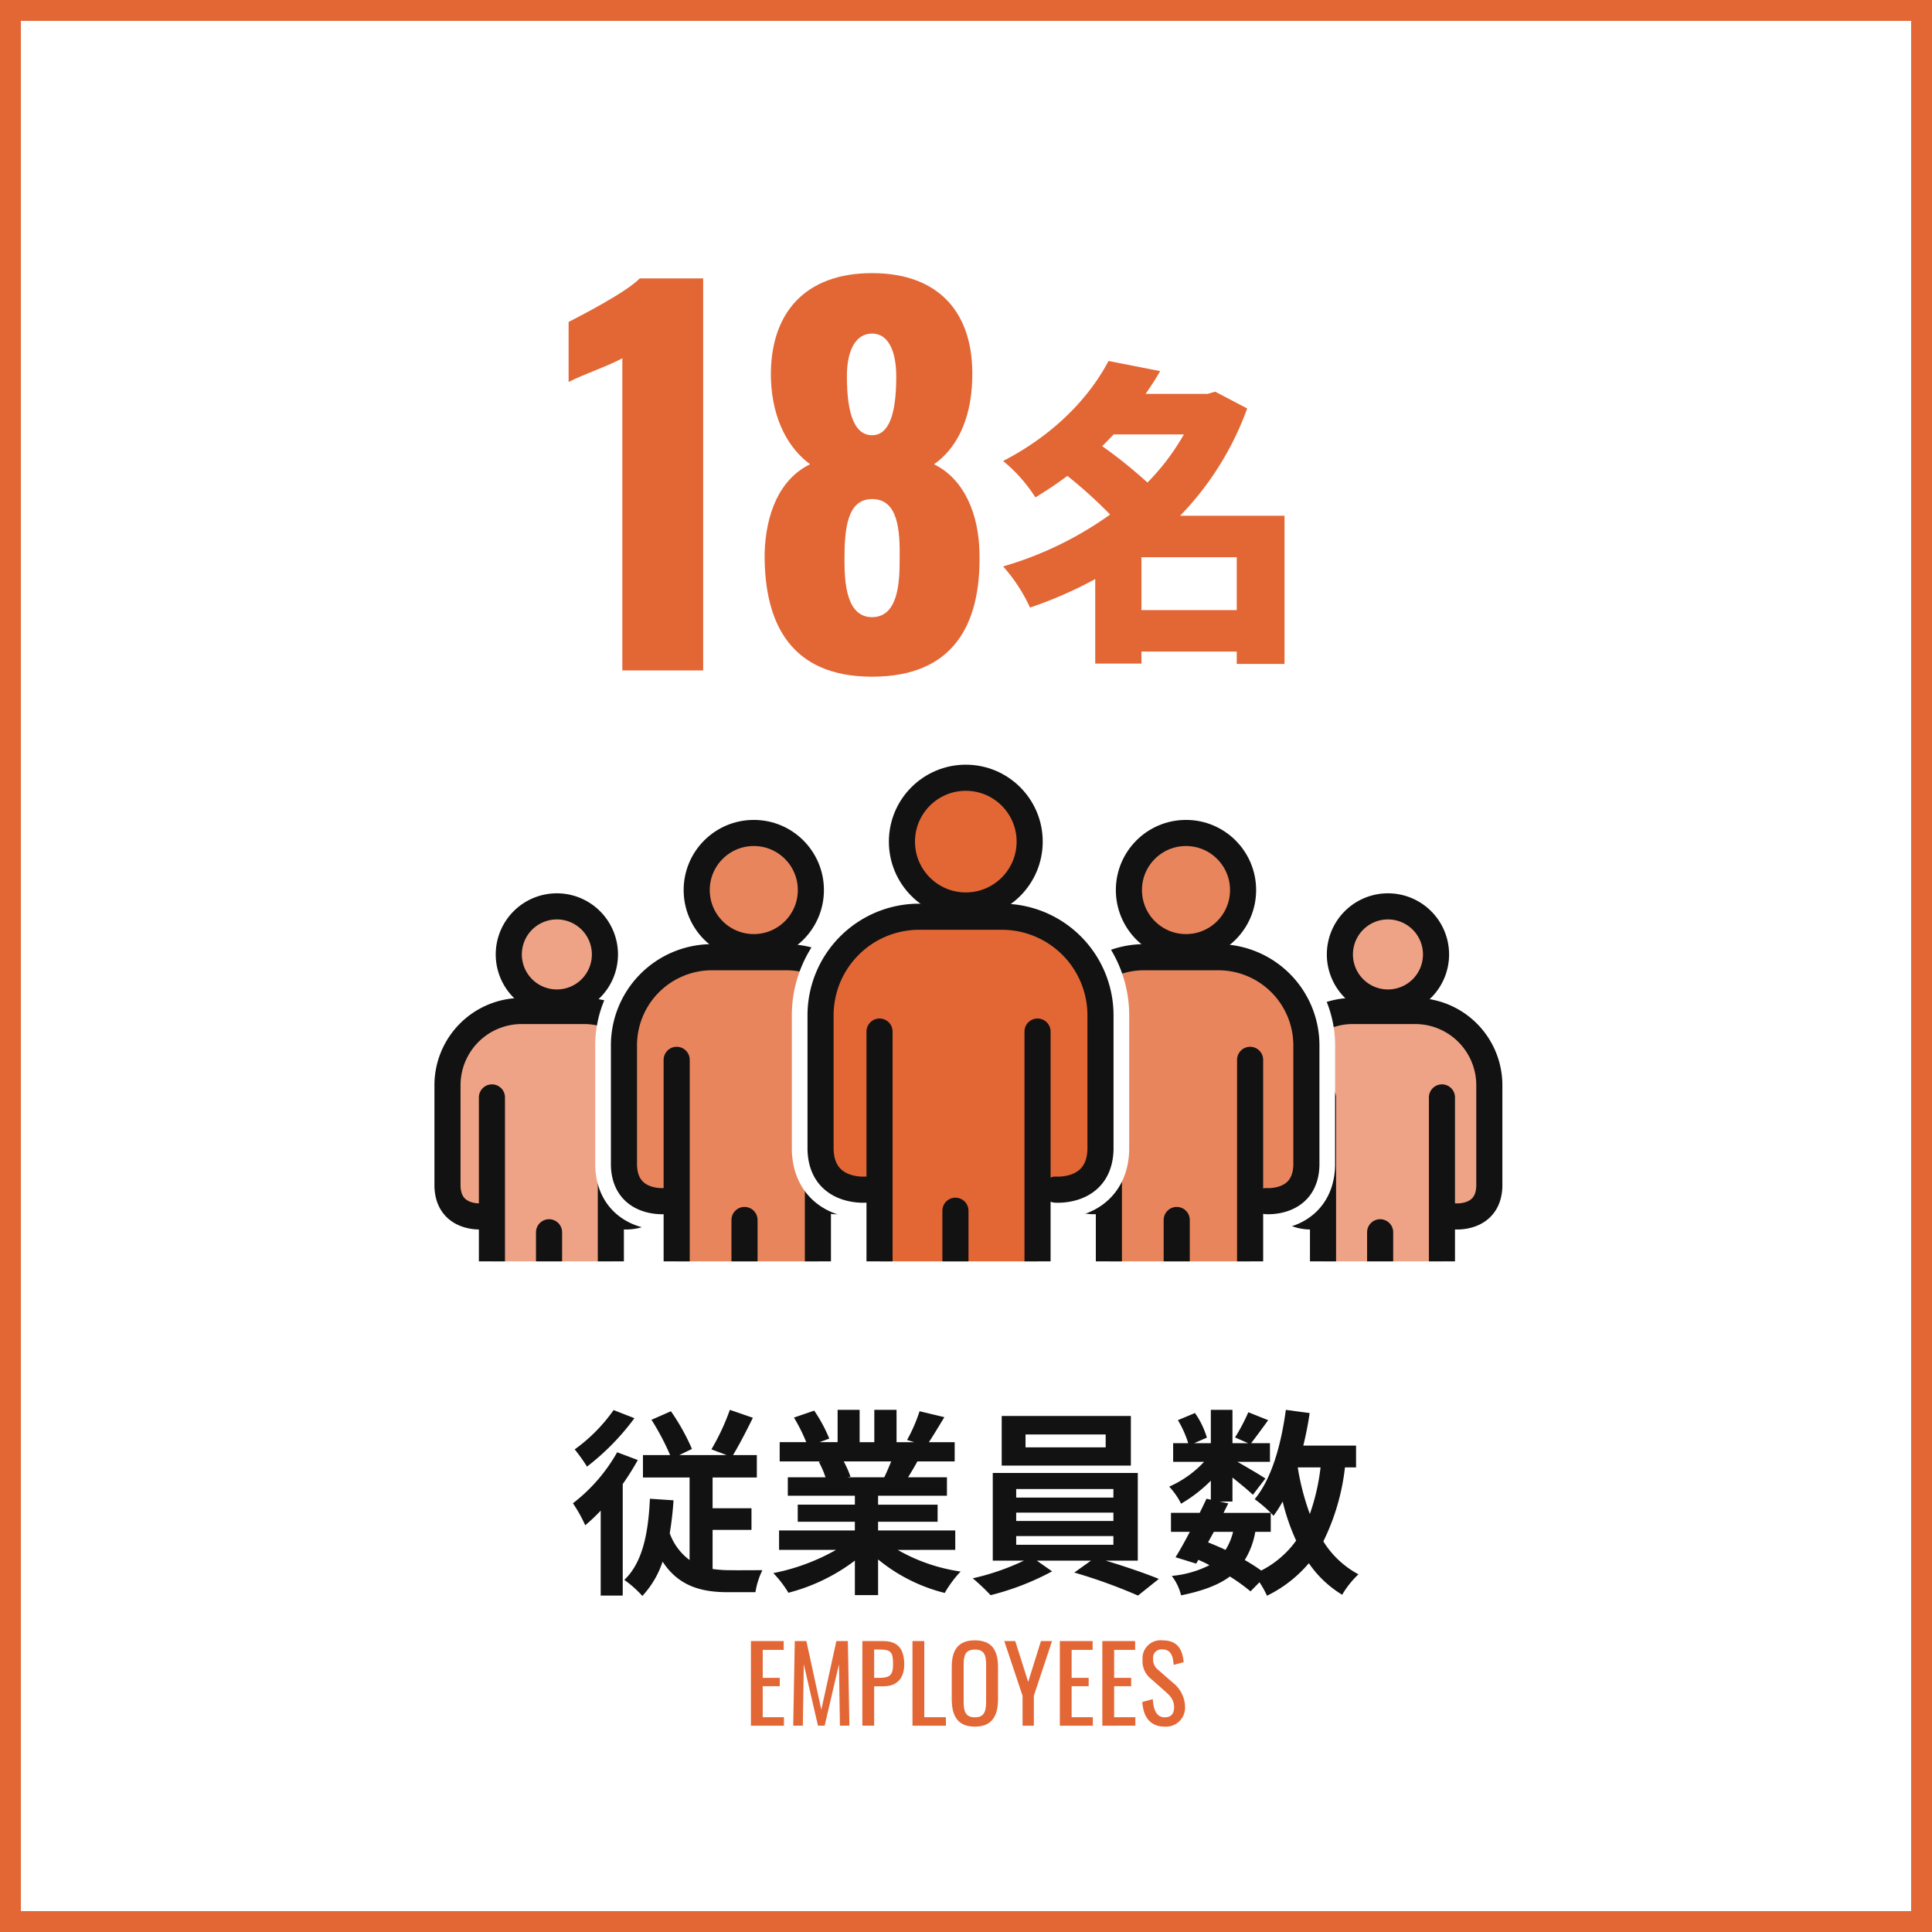 <svg id="data-element" xmlns="http://www.w3.org/2000/svg" xmlns:xlink="http://www.w3.org/1999/xlink" width="370" height="370" viewBox="0 0 370 370">
  <defs>
    <clipPath id="clip-path">
      <rect id="Rectangle_1287" data-name="Rectangle 1287" width="370" height="370" fill="none"/>
    </clipPath>
    <clipPath id="clip-path-2">
      <rect id="Rectangle_1298" data-name="Rectangle 1298" width="219.349" height="98.525" transform="translate(75.326 143.043)" fill="none"/>
    </clipPath>
  </defs>
  <g id="Rectangle_1286" data-name="Rectangle 1286" fill="#fff" stroke="#e36635" stroke-width="4">
    <rect width="370" height="370" stroke="none"/>
    <rect x="2" y="2" width="366" height="366" fill="none"/>
  </g>
  <g id="Group_1100" data-name="Group 1100">
    <g id="Group_1099" data-name="Group 1099" clip-path="url(#clip-path)">
      <path id="Path_1257" data-name="Path 1257" d="M122.147,279.615a50.911,50.911,0,0,1-2.888,4.6v21.354h-4.218V289.3a33.492,33.492,0,0,1-2.964,2.811,27.338,27.338,0,0,0-2.355-4.217,32.436,32.436,0,0,0,8.473-9.766ZM121.5,271.6a46.707,46.707,0,0,1-9.08,9.272,34.315,34.315,0,0,0-2.356-3.3,31.783,31.783,0,0,0,7.447-7.524Zm14.97,28.877a22.282,22.282,0,0,0,3.229.229c1.027.037,4.978,0,6.308,0a14.724,14.724,0,0,0-1.33,4.216h-5.319c-5.205,0-9.461-1.254-12.462-5.851a17.941,17.941,0,0,1-3.876,6.572,21.212,21.212,0,0,0-3.457-3.076c3.495-3.307,4.6-8.93,4.9-15.541l4.522.3a61.23,61.23,0,0,1-.723,6.306,10.965,10.965,0,0,0,3.8,5.129v-15.8h-8.929v-4.293h5.205a48.406,48.406,0,0,0-3.571-6.763l3.723-1.633a41.146,41.146,0,0,1,4.028,7.219l-2.432,1.177h9.081l-2.926-1.1A43.111,43.111,0,0,0,139.776,270l4.407,1.522c-1.254,2.545-2.621,5.2-3.8,7.142h4.559v4.293H136.47v5.889h7.447v4.143H136.47Z" fill="#121212"/>
      <path id="Path_1258" data-name="Path 1258" d="M171.924,296.825a33.931,33.931,0,0,0,12.045,4.143,21.25,21.25,0,0,0-3.04,4.1,32.44,32.44,0,0,1-12.766-6.421v6.839h-4.445v-6.611a36.038,36.038,0,0,1-12.729,6.154,21.055,21.055,0,0,0-2.887-3.761,39.863,39.863,0,0,0,12.007-4.446H149.2V293.1h14.514v-1.672H152.776v-3.268h10.942v-1.709H150.875v-3.533h7.22a17.163,17.163,0,0,0-1.292-2.965l.456-.076h-7.941v-3.686h5.091a34.144,34.144,0,0,0-2.355-4.71l3.875-1.331a28.872,28.872,0,0,1,2.888,5.358l-1.863.683h3.458V270h4.217v6.193h2.813V270H171.7v6.193h3.382l-1.368-.418a30.523,30.523,0,0,0,2.394-5.507l4.749,1.138c-1.064,1.748-2.089,3.457-2.963,4.787h4.939v3.686h-7.143c-.608,1.1-1.216,2.129-1.785,3.041h7.446v3.533H168.163v1.709h11.4v3.268h-11.4V293.1h14.78v3.722ZM161.59,279.88a20.576,20.576,0,0,1,1.292,2.926l-.646.115h7.105c.456-.912.912-2.016,1.33-3.041Z" fill="#121212"/>
      <path id="Path_1259" data-name="Path 1259" d="M211.748,298.878c3.571,1.064,7.561,2.432,10.183,3.5l-3.99,3.192a100.752,100.752,0,0,0-12.2-4.409l3.191-2.279H198.564l2.925,2.051a50.6,50.6,0,0,1-11.778,4.56,39.877,39.877,0,0,0-3.419-3.23,46.379,46.379,0,0,0,9.8-3.381h-5.966V282.085H217.9v16.793Zm4.825-18.2H191.839v-9.5h24.734ZM194.612,286.8h18.617v-1.635H194.612Zm0,4.482h18.617v-1.6H194.612Zm0,4.561h18.617v-1.672H194.612Zm17.136-21.125H196.4v2.469h15.35Z" fill="#121212"/>
      <path id="Path_1260" data-name="Path 1260" d="M257.575,281.021a42.754,42.754,0,0,1-4.142,14.172,17.845,17.845,0,0,0,6.725,6.307,17.446,17.446,0,0,0-3.115,3.914,20.653,20.653,0,0,1-6.383-6.041,24.7,24.7,0,0,1-8.017,6.23,17.16,17.16,0,0,0-1.444-2.584l-1.71,1.748a36.259,36.259,0,0,0-3.951-2.85c-2.241,1.672-5.281,2.774-9.347,3.61a9.968,9.968,0,0,0-1.785-3.723,19.967,19.967,0,0,0,7.219-2.053,22.735,22.735,0,0,0-2.128-1.025l-.418.723-3.951-1.217c.836-1.33,1.785-3.039,2.735-4.863h-3.609v-3.647h5.508c.457-.951.913-1.863,1.292-2.7l.836.191v-3.648a27.383,27.383,0,0,1-5.7,4.408,13.622,13.622,0,0,0-2.279-3.267,20.208,20.208,0,0,0,6.686-4.75h-5.926v-3.571h2.887a20.148,20.148,0,0,0-1.975-4.408l3.267-1.367a16.173,16.173,0,0,1,2.28,4.711l-2.432,1.064h3.191V270h4.142v6.385h3l-2.507-1.1a36.623,36.623,0,0,0,2.545-4.825l3.8,1.52c-1.178,1.633-2.356,3.231-3.268,4.408h3.61v3.571h-6.231c1.823,1.025,4.521,2.621,5.357,3.191l-2.394,3.115c-.836-.8-2.432-2.127-3.913-3.3v4.6H233.6l1.634.342-.912,1.824h9.043a26.266,26.266,0,0,0-3.078-2.623c3.229-3.875,5.054-10.334,5.966-17.1l4.558.61c-.3,2.127-.721,4.217-1.216,6.23H259.7v4.18Zm-26.217,14.361c1.141.457,2.242.912,3.344,1.444a11.584,11.584,0,0,0,1.444-3.457h-3.685Zm9.043-2.013a15.32,15.32,0,0,1-2.014,5.394,36.077,36.077,0,0,1,3.154,2.014,18.667,18.667,0,0,0,6.687-5.736,40.269,40.269,0,0,1-2.584-7.485,23.949,23.949,0,0,1-1.748,2.735c-.151-.151-.3-.342-.531-.569v3.647Zm8.131-12.348a48,48,0,0,0,2.317,8.928,40.557,40.557,0,0,0,2.052-8.928Z" fill="#121212"/>
      <path id="Path_1261" data-name="Path 1261" d="M143.811,314.286h6.281v1.68h-4.021v5.361h3.261v1.6h-3.261v5.941h4.061v1.621h-6.321Z" fill="#e36635"/>
      <path id="Path_1262" data-name="Path 1262" d="M152.211,314.286h2.221l2.86,13.143,2.881-13.143h2.2l.3,16.2h-1.82l-.18-11.764-2.741,11.764h-1.281l-2.72-11.764-.18,11.764h-1.84Z" fill="#e36635"/>
      <path id="Path_1263" data-name="Path 1263" d="M165.151,314.286h4.021c2.9,0,4,1.66,4,4.48,0,2.581-1.341,4.18-3.982,4.18h-1.78v7.543h-2.26Zm3.3,7.041c1.94,0,2.581-.541,2.581-2.541,0-2.3-.3-2.881-2.56-2.881h-1.061v5.422Z" fill="#e36635"/>
      <path id="Path_1264" data-name="Path 1264" d="M174.751,314.286h2.26v14.582h4.141v1.621h-6.4Z" fill="#e36635"/>
      <path id="Path_1265" data-name="Path 1265" d="M182.27,325.407v-6.141c0-3.2,1.16-5.121,4.441-5.121,3.261,0,4.421,1.94,4.421,5.121v6.161c0,3.181-1.16,5.242-4.421,5.242-3.3,0-4.441-2.041-4.441-5.262m6.582.5v-7.1c0-1.8-.341-2.9-2.141-2.9-1.82,0-2.161,1.1-2.161,2.9v7.1c0,1.8.341,2.98,2.161,2.98,1.8,0,2.141-1.179,2.141-2.98" fill="#e36635"/>
      <path id="Path_1266" data-name="Path 1266" d="M195.831,324.767l-3.5-10.48h2.1l2.48,7.82,2.441-7.82h2.12l-3.481,10.48v5.723h-2.16Z" fill="#e36635"/>
      <path id="Path_1267" data-name="Path 1267" d="M202.971,314.286h6.281v1.68h-4.021v5.361h3.261v1.6h-3.261v5.941h4.061v1.621h-6.321Z" fill="#e36635"/>
      <path id="Path_1268" data-name="Path 1268" d="M211.11,314.286h6.281v1.68H213.37v5.361h3.261v1.6H213.37v5.941h4.061v1.621H211.11Z" fill="#e36635"/>
      <path id="Path_1269" data-name="Path 1269" d="M218.77,325.948l2-.541c.119,1.74.561,3.48,2.3,3.48,1.16,0,1.78-.66,1.78-1.9,0-1.459-.739-2.221-1.76-3.119l-2.72-2.4a4.267,4.267,0,0,1-1.561-3.583,3.466,3.466,0,0,1,3.8-3.74c2.58,0,3.819,1.34,4.08,4.182l-1.92.519c-.121-1.6-.481-2.961-2.16-2.961a1.6,1.6,0,0,0-1.78,1.782,2.569,2.569,0,0,0,1.058,2.2l2.741,2.4a6,6,0,0,1,2.322,4.541,3.65,3.65,0,0,1-3.882,3.862c-2.821,0-4.14-1.92-4.3-4.721" fill="#e36635"/>
      <path id="Path_1270" data-name="Path 1270" d="M119.185,68.611c-2.688,1.483-7.415,3.058-10.288,4.541V61.66c2.688-1.39,11.122-5.746,13.624-8.341h12.142v75.072H119.185Z" fill="none" stroke="#fff" stroke-width="10"/>
      <path id="Path_1271" data-name="Path 1271" d="M146.434,106.055c.185-7.508,2.78-14.274,8.711-17.147-3.8-2.78-7.229-8.063-7.507-16.4-.278-12.6,6.581-20.2,19.371-20.2,12.883,0,19.556,7.692,19.185,20.2-.185,8.434-3.429,13.717-7.322,16.4,5.839,2.873,8.62,9.639,8.712,17.147.278,13.809-5.19,23.541-20.575,23.541C151.809,129.6,146.341,119.864,146.434,106.055Zm25.858,1.2c.092-5.746-.278-11.678-5.283-11.678-4.82,0-5.283,5.839-5.283,11.678,0,4.356.371,10.936,5.283,10.936C172.014,118.195,172.292,111.523,172.292,107.259Zm-.649-35.126c0-5.005-1.576-8.249-4.634-8.249-3.151,0-4.82,3.244-4.82,8.156,0,7.507,1.576,11.308,4.82,11.308C170.16,83.348,171.643,79.547,171.643,72.133Z" fill="none" stroke="#fff" stroke-width="10"/>
      <path id="Path_1272" data-name="Path 1272" d="M246,127.15H236.85v-2.365H218.6v2.3h-8.851V110.9a79.334,79.334,0,0,1-12.489,5.457,31.583,31.583,0,0,0-5.153-7.881A67,67,0,0,0,212.6,98.536a89.835,89.835,0,0,0-8.184-7.4c-1.94,1.455-3.941,2.789-6.123,4.122a29.529,29.529,0,0,0-6.184-6.972c10.064-5.213,16.611-12.367,20.188-19.156l9.882,1.939c-.849,1.516-1.819,2.971-2.789,4.366h11.881l1.456-.425,6.123,3.213A57.694,57.694,0,0,1,226,98.778H246ZM213.267,83.2c-.728.788-1.455,1.516-2.183,2.244a90.573,90.573,0,0,1,8.67,6.971,44.506,44.506,0,0,0,6.972-9.215ZM236.85,106.72H218.6v10.124H236.85Z" fill="none" stroke="#fff" stroke-width="10"/>
      <path id="Path_1273" data-name="Path 1273" d="M119.185,68.611c-2.688,1.483-7.415,3.058-10.288,4.541V61.66c2.688-1.39,11.122-5.746,13.624-8.341h12.142v75.072H119.185Z" fill="#e36635"/>
      <path id="Path_1274" data-name="Path 1274" d="M146.434,106.055c.185-7.508,2.78-14.274,8.711-17.147-3.8-2.78-7.229-8.063-7.507-16.4-.278-12.6,6.581-20.2,19.371-20.2,12.883,0,19.556,7.692,19.185,20.2-.185,8.434-3.429,13.717-7.322,16.4,5.839,2.873,8.62,9.639,8.712,17.147.278,13.809-5.19,23.541-20.575,23.541-15.2,0-20.668-9.732-20.575-23.541m25.858,1.2c.092-5.746-.278-11.678-5.283-11.678-4.82,0-5.283,5.839-5.283,11.678,0,4.356.371,10.936,5.283,10.936,5.005,0,5.283-6.672,5.283-10.936m-.649-35.126c0-5.005-1.576-8.249-4.634-8.249-3.151,0-4.82,3.244-4.82,8.156,0,7.507,1.576,11.308,4.82,11.308,3.151,0,4.634-3.8,4.634-11.215" fill="#e36635"/>
      <path id="Path_1275" data-name="Path 1275" d="M246,127.15H236.85v-2.365H218.6v2.3h-8.851V110.9a79.334,79.334,0,0,1-12.489,5.457,31.583,31.583,0,0,0-5.153-7.881A67,67,0,0,0,212.6,98.536a89.835,89.835,0,0,0-8.184-7.4c-1.94,1.455-3.941,2.789-6.123,4.122a29.529,29.529,0,0,0-6.184-6.972c10.064-5.213,16.611-12.367,20.188-19.156l9.882,1.939c-.849,1.516-1.819,2.971-2.789,4.366h11.881l1.456-.425,6.123,3.213A57.694,57.694,0,0,1,226,98.778H246ZM213.267,83.2c-.728.788-1.455,1.516-2.183,2.244a90.573,90.573,0,0,1,8.67,6.971,44.506,44.506,0,0,0,6.972-9.215ZM236.85,106.72H218.6v10.124H236.85Z" fill="#e36635"/>
    </g>
  </g>
  <g id="Group_1102" data-name="Group 1102">
    <g id="Group_1101" data-name="Group 1101" clip-path="url(#clip-path-2)">
      <rect id="Rectangle_1288" data-name="Rectangle 1288" width="22.775" height="19.814" transform="translate(94.21 228.733)" fill="none" stroke="#fff" stroke-linecap="round" stroke-linejoin="round" stroke-width="11"/>
      <path id="Path_1276" data-name="Path 1276" d="M115.851,182.787a9.206,9.206,0,1,1-9.207-9.207A9.207,9.207,0,0,1,115.851,182.787Z" fill="none" stroke="#fff" stroke-linecap="round" stroke-linejoin="round" stroke-width="11"/>
      <path id="Path_1277" data-name="Path 1277" d="M119.576,232.952s6.307.526,6.482-5.781V207.884a14.215,14.215,0,0,0-14-14.267H99.7a14.215,14.215,0,0,0-14,14.267v19.287c.175,6.307,6.482,5.781,6.482,5.781" fill="none" stroke="#fff" stroke-linecap="round" stroke-linejoin="round" stroke-width="11"/>
      <line id="Line_201" data-name="Line 201" y2="36.977" transform="translate(94.21 210.166)" fill="none" stroke="#fff" stroke-linecap="round" stroke-linejoin="round" stroke-width="11"/>
      <line id="Line_202" data-name="Line 202" y2="36.977" transform="translate(116.985 210.166)" fill="none" stroke="#fff" stroke-linecap="round" stroke-linejoin="round" stroke-width="11"/>
      <line id="Line_203" data-name="Line 203" y1="11.15" transform="translate(105.149 235.993)" fill="none" stroke="#fff" stroke-linecap="round" stroke-linejoin="round" stroke-width="11"/>
      <rect id="Rectangle_1289" data-name="Rectangle 1289" width="22.775" height="19.814" transform="translate(94.21 228.733)" fill="#eea386"/>
      <path id="Path_1278" data-name="Path 1278" d="M115.851,182.787a9.206,9.206,0,1,1-9.207-9.207,9.207,9.207,0,0,1,9.207,9.207" fill="#eea386"/>
      <path id="Path_1279" data-name="Path 1279" d="M115.851,182.787a9.206,9.206,0,1,1-9.207-9.207A9.207,9.207,0,0,1,115.851,182.787Z" fill="none" stroke="#121212" stroke-width="5"/>
      <path id="Path_1280" data-name="Path 1280" d="M119.576,232.952s6.307.526,6.482-5.781V207.884a14.215,14.215,0,0,0-14-14.267H99.7a14.215,14.215,0,0,0-14,14.267v19.287c.175,6.307,6.482,5.781,6.482,5.781" fill="#eea386"/>
      <path id="Path_1281" data-name="Path 1281" d="M119.576,232.952s6.307.526,6.482-5.781V207.884a14.215,14.215,0,0,0-14-14.267H99.7a14.215,14.215,0,0,0-14,14.267v19.287c.175,6.307,6.482,5.781,6.482,5.781" fill="none" stroke="#121212" stroke-linecap="round" stroke-linejoin="round" stroke-width="5"/>
      <line id="Line_204" data-name="Line 204" y2="36.977" transform="translate(94.21 210.166)" fill="#ffbd00"/>
      <line id="Line_205" data-name="Line 205" y2="36.977" transform="translate(94.21 210.166)" fill="none" stroke="#121212" stroke-linecap="round" stroke-linejoin="round" stroke-width="5"/>
      <line id="Line_206" data-name="Line 206" y2="36.977" transform="translate(116.985 210.166)" fill="#ffbd00"/>
      <line id="Line_207" data-name="Line 207" y2="36.977" transform="translate(116.985 210.166)" fill="none" stroke="#121212" stroke-linecap="round" stroke-linejoin="round" stroke-width="5"/>
      <line id="Line_208" data-name="Line 208" y1="11.15" transform="translate(105.149 235.993)" fill="#ffbd00"/>
      <line id="Line_209" data-name="Line 209" y1="11.15" transform="translate(105.149 235.993)" fill="none" stroke="#121212" stroke-linecap="round" stroke-linejoin="round" stroke-width="5"/>
      <rect id="Rectangle_1290" data-name="Rectangle 1290" width="22.775" height="19.814" transform="translate(253.374 228.733)" fill="none" stroke="#fff" stroke-linecap="round" stroke-linejoin="round" stroke-width="11"/>
      <path id="Path_1282" data-name="Path 1282" d="M275.016,182.787a9.206,9.206,0,1,1-9.207-9.207A9.207,9.207,0,0,1,275.016,182.787Z" fill="none" stroke="#fff" stroke-linecap="round" stroke-linejoin="round" stroke-width="11"/>
      <path id="Path_1283" data-name="Path 1283" d="M278.74,232.952s6.307.526,6.482-5.781V207.884a14.215,14.215,0,0,0-14-14.267H258.867a14.215,14.215,0,0,0-14,14.267v19.287c.175,6.307,6.482,5.781,6.482,5.781" fill="none" stroke="#fff" stroke-linecap="round" stroke-linejoin="round" stroke-width="11"/>
      <line id="Line_210" data-name="Line 210" y2="36.977" transform="translate(253.374 210.166)" fill="none" stroke="#fff" stroke-linecap="round" stroke-linejoin="round" stroke-width="11"/>
      <line id="Line_211" data-name="Line 211" y2="36.977" transform="translate(276.149 210.166)" fill="none" stroke="#fff" stroke-linecap="round" stroke-linejoin="round" stroke-width="11"/>
      <line id="Line_212" data-name="Line 212" y1="11.15" transform="translate(264.313 235.993)" fill="none" stroke="#fff" stroke-linecap="round" stroke-linejoin="round" stroke-width="11"/>
      <rect id="Rectangle_1291" data-name="Rectangle 1291" width="22.775" height="19.814" transform="translate(253.374 228.733)" fill="#eea386"/>
      <path id="Path_1284" data-name="Path 1284" d="M275.016,182.787a9.206,9.206,0,1,1-9.207-9.207,9.207,9.207,0,0,1,9.207,9.207" fill="#eea386"/>
      <path id="Path_1285" data-name="Path 1285" d="M275.016,182.787a9.206,9.206,0,1,1-9.207-9.207A9.207,9.207,0,0,1,275.016,182.787Z" fill="none" stroke="#121212" stroke-width="5"/>
      <path id="Path_1286" data-name="Path 1286" d="M278.74,232.952s6.307.526,6.482-5.781V207.884a14.215,14.215,0,0,0-14-14.267H258.867a14.215,14.215,0,0,0-14,14.267v19.287c.175,6.307,6.482,5.781,6.482,5.781" fill="#eea386"/>
      <path id="Path_1287" data-name="Path 1287" d="M278.74,232.952s6.307.526,6.482-5.781V207.884a14.215,14.215,0,0,0-14-14.267H258.867a14.215,14.215,0,0,0-14,14.267v19.287c.175,6.307,6.482,5.781,6.482,5.781" fill="none" stroke="#121212" stroke-linecap="round" stroke-linejoin="round" stroke-width="5"/>
      <line id="Line_213" data-name="Line 213" y2="36.977" transform="translate(253.374 210.166)" fill="#ffbd00"/>
      <line id="Line_214" data-name="Line 214" y2="36.977" transform="translate(253.374 210.166)" fill="none" stroke="#121212" stroke-linecap="round" stroke-linejoin="round" stroke-width="5"/>
      <line id="Line_215" data-name="Line 215" y2="36.977" transform="translate(276.149 210.166)" fill="#ffbd00"/>
      <line id="Line_216" data-name="Line 216" y2="36.977" transform="translate(276.149 210.166)" fill="none" stroke="#121212" stroke-linecap="round" stroke-linejoin="round" stroke-width="5"/>
      <line id="Line_217" data-name="Line 217" y1="11.15" transform="translate(264.313 235.993)" fill="#ffbd00"/>
      <line id="Line_218" data-name="Line 218" y1="11.15" transform="translate(264.313 235.993)" fill="none" stroke="#121212" stroke-linecap="round" stroke-linejoin="round" stroke-width="5"/>
      <rect id="Rectangle_1292" data-name="Rectangle 1292" width="27.046" height="23.529" transform="translate(129.591 225.017)" fill="none" stroke="#fff" stroke-linecap="round" stroke-linejoin="round" stroke-width="11"/>
      <circle id="Ellipse_126" data-name="Ellipse 126" cx="10.933" cy="10.933" r="10.933" transform="translate(133.426 159.522)" fill="none" stroke="#fff" stroke-linecap="round" stroke-linejoin="round" stroke-width="11"/>
      <path id="Path_1288" data-name="Path 1288" d="M159.715,230.027s7.49.624,7.7-6.866v-22.9a16.882,16.882,0,0,0-16.621-16.943c-.145,0-.291,0-.439,0h-13.8c-.148,0-.294,0-.44,0a16.881,16.881,0,0,0-16.62,16.943v22.9c.208,7.49,7.7,6.866,7.7,6.866" fill="none" stroke="#fff" stroke-linecap="round" stroke-linejoin="round" stroke-width="11"/>
      <line id="Line_219" data-name="Line 219" y2="43.912" transform="translate(129.591 202.968)" fill="none" stroke="#fff" stroke-linecap="round" stroke-linejoin="round" stroke-width="11"/>
      <line id="Line_220" data-name="Line 220" y2="43.912" transform="translate(156.637 202.968)" fill="none" stroke="#fff" stroke-linecap="round" stroke-linejoin="round" stroke-width="11"/>
      <line id="Line_221" data-name="Line 221" y1="13.241" transform="translate(142.582 233.639)" fill="none" stroke="#fff" stroke-linecap="round" stroke-linejoin="round" stroke-width="11"/>
      <rect id="Rectangle_1293" data-name="Rectangle 1293" width="27.046" height="23.529" transform="translate(129.591 225.017)" fill="#e9855d"/>
      <path id="Path_1289" data-name="Path 1289" d="M155.292,170.455a10.933,10.933,0,1,1-10.933-10.933,10.934,10.934,0,0,1,10.933,10.933" fill="#e9855d"/>
      <circle id="Ellipse_127" data-name="Ellipse 127" cx="10.933" cy="10.933" r="10.933" transform="translate(133.426 159.522)" fill="none" stroke="#121212" stroke-width="5"/>
      <path id="Path_1290" data-name="Path 1290" d="M159.715,230.027s7.49.624,7.7-6.866v-22.9a16.882,16.882,0,0,0-16.621-16.943c-.145,0-.291,0-.439,0h-13.8c-.148,0-.294,0-.44,0a16.881,16.881,0,0,0-16.62,16.943v22.9c.208,7.49,7.7,6.866,7.7,6.866" fill="#e9855d"/>
      <path id="Path_1291" data-name="Path 1291" d="M159.715,230.027s7.49.624,7.7-6.866v-22.9a16.882,16.882,0,0,0-16.621-16.943c-.145,0-.291,0-.439,0h-13.8c-.148,0-.294,0-.44,0a16.881,16.881,0,0,0-16.62,16.943v22.9c.208,7.49,7.7,6.866,7.7,6.866" fill="none" stroke="#121212" stroke-linecap="round" stroke-linejoin="round" stroke-width="5"/>
      <line id="Line_222" data-name="Line 222" y2="43.912" transform="translate(129.591 202.968)" fill="#ff8d35"/>
      <line id="Line_223" data-name="Line 223" y2="43.912" transform="translate(129.591 202.968)" fill="none" stroke="#121212" stroke-linecap="round" stroke-linejoin="round" stroke-width="5"/>
      <line id="Line_224" data-name="Line 224" y2="43.912" transform="translate(156.637 202.968)" fill="#ff8d35"/>
      <line id="Line_225" data-name="Line 225" y2="43.912" transform="translate(156.637 202.968)" fill="none" stroke="#121212" stroke-linecap="round" stroke-linejoin="round" stroke-width="5"/>
      <line id="Line_226" data-name="Line 226" y1="13.241" transform="translate(142.582 233.639)" fill="#ff8d35"/>
      <line id="Line_227" data-name="Line 227" y1="13.241" transform="translate(142.582 233.639)" fill="none" stroke="#121212" stroke-linecap="round" stroke-linejoin="round" stroke-width="5"/>
      <rect id="Rectangle_1294" data-name="Rectangle 1294" width="27.046" height="23.529" transform="translate(212.364 225.017)" fill="none" stroke="#fff" stroke-linecap="round" stroke-linejoin="round" stroke-width="11"/>
      <circle id="Ellipse_128" data-name="Ellipse 128" cx="10.933" cy="10.933" r="10.933" transform="translate(216.198 159.522)" fill="none" stroke="#fff" stroke-linecap="round" stroke-linejoin="round" stroke-width="11"/>
      <path id="Path_1292" data-name="Path 1292" d="M242.487,230.027s7.49.624,7.7-6.866v-22.9a16.882,16.882,0,0,0-16.621-16.943c-.145,0-.291,0-.439,0h-13.8c-.148,0-.294,0-.44,0a16.881,16.881,0,0,0-16.62,16.943v22.9c.208,7.49,7.7,6.866,7.7,6.866" fill="none" stroke="#fff" stroke-linecap="round" stroke-linejoin="round" stroke-width="11"/>
      <line id="Line_228" data-name="Line 228" y2="43.912" transform="translate(212.364 202.968)" fill="none" stroke="#fff" stroke-linecap="round" stroke-linejoin="round" stroke-width="11"/>
      <line id="Line_229" data-name="Line 229" y2="43.912" transform="translate(239.41 202.968)" fill="none" stroke="#fff" stroke-linecap="round" stroke-linejoin="round" stroke-width="11"/>
      <line id="Line_230" data-name="Line 230" y1="13.241" transform="translate(225.355 233.639)" fill="none" stroke="#fff" stroke-linecap="round" stroke-linejoin="round" stroke-width="11"/>
      <rect id="Rectangle_1295" data-name="Rectangle 1295" width="27.046" height="23.529" transform="translate(212.364 225.017)" fill="#e9855d"/>
      <path id="Path_1293" data-name="Path 1293" d="M238.064,170.455a10.933,10.933,0,1,1-10.933-10.933,10.933,10.933,0,0,1,10.933,10.933" fill="#e9855d"/>
      <circle id="Ellipse_129" data-name="Ellipse 129" cx="10.933" cy="10.933" r="10.933" transform="translate(216.198 159.522)" fill="none" stroke="#121212" stroke-width="5"/>
      <path id="Path_1294" data-name="Path 1294" d="M242.487,230.027s7.49.624,7.7-6.866v-22.9a16.882,16.882,0,0,0-16.621-16.943c-.145,0-.291,0-.439,0h-13.8c-.148,0-.294,0-.44,0a16.881,16.881,0,0,0-16.62,16.943v22.9c.208,7.49,7.7,6.866,7.7,6.866" fill="#e9855d"/>
      <path id="Path_1295" data-name="Path 1295" d="M242.487,230.027s7.49.624,7.7-6.866v-22.9a16.882,16.882,0,0,0-16.621-16.943c-.145,0-.291,0-.439,0h-13.8c-.148,0-.294,0-.44,0a16.881,16.881,0,0,0-16.62,16.943v22.9c.208,7.49,7.7,6.866,7.7,6.866" fill="none" stroke="#121212" stroke-linecap="round" stroke-linejoin="round" stroke-width="5"/>
      <line id="Line_231" data-name="Line 231" y2="43.912" transform="translate(212.364 202.968)" fill="#ff8d35"/>
      <line id="Line_232" data-name="Line 232" y2="43.912" transform="translate(212.364 202.968)" fill="none" stroke="#121212" stroke-linecap="round" stroke-linejoin="round" stroke-width="5"/>
      <line id="Line_233" data-name="Line 233" y2="43.912" transform="translate(239.41 202.968)" fill="#ff8d35"/>
      <line id="Line_234" data-name="Line 234" y2="43.912" transform="translate(239.41 202.968)" fill="none" stroke="#121212" stroke-linecap="round" stroke-linejoin="round" stroke-width="5"/>
      <line id="Line_235" data-name="Line 235" y1="13.241" transform="translate(225.355 233.639)" fill="#ff8d35"/>
      <line id="Line_236" data-name="Line 236" y1="13.241" transform="translate(225.355 233.639)" fill="none" stroke="#121212" stroke-linecap="round" stroke-linejoin="round" stroke-width="5"/>
      <rect id="Rectangle_1296" data-name="Rectangle 1296" width="30.259" height="26.324" transform="translate(168.441 222.222)" fill="none" stroke="#fff" stroke-linecap="round" stroke-linejoin="round" stroke-width="11"/>
      <circle id="Ellipse_130" data-name="Ellipse 130" cx="12.232" cy="12.232" r="12.232" transform="translate(172.73 148.947)" fill="none" stroke="#fff" stroke-linecap="round" stroke-linejoin="round" stroke-width="11"/>
      <path id="Path_1296" data-name="Path 1296" d="M202.143,227.827s8.379.7,8.612-7.681V194.522a18.887,18.887,0,0,0-18.6-18.956H175.74a18.887,18.887,0,0,0-18.594,18.956v25.624c.232,8.379,8.612,7.681,8.612,7.681" fill="none" stroke="#fff" stroke-linecap="round" stroke-linejoin="round" stroke-width="11"/>
      <line id="Line_237" data-name="Line 237" y2="49.128" transform="translate(168.441 197.554)" fill="none" stroke="#fff" stroke-linecap="round" stroke-linejoin="round" stroke-width="11"/>
      <line id="Line_238" data-name="Line 238" y2="49.128" transform="translate(198.7 197.554)" fill="none" stroke="#fff" stroke-linecap="round" stroke-linejoin="round" stroke-width="11"/>
      <line id="Line_239" data-name="Line 239" y1="14.813" transform="translate(182.975 231.869)" fill="none" stroke="#fff" stroke-linecap="round" stroke-linejoin="round" stroke-width="11"/>
      <rect id="Rectangle_1297" data-name="Rectangle 1297" width="30.259" height="26.324" transform="translate(168.441 222.222)" fill="#e36635"/>
      <path id="Path_1297" data-name="Path 1297" d="M197.194,161.179a12.232,12.232,0,1,1-12.232-12.232,12.232,12.232,0,0,1,12.232,12.232" fill="#e36635"/>
      <circle id="Ellipse_131" data-name="Ellipse 131" cx="12.232" cy="12.232" r="12.232" transform="translate(172.73 148.947)" fill="none" stroke="#121212" stroke-width="5"/>
      <path id="Path_1298" data-name="Path 1298" d="M202.143,227.827s8.379.7,8.612-7.681V194.522a18.887,18.887,0,0,0-18.6-18.956H175.74a18.887,18.887,0,0,0-18.594,18.956v25.624c.232,8.379,8.612,7.681,8.612,7.681" fill="#e36635"/>
      <path id="Path_1299" data-name="Path 1299" d="M202.143,227.827s8.379.7,8.612-7.681V194.522a18.887,18.887,0,0,0-18.6-18.956H175.74a18.887,18.887,0,0,0-18.594,18.956v25.624c.232,8.379,8.612,7.681,8.612,7.681" fill="none" stroke="#121212" stroke-linecap="round" stroke-linejoin="round" stroke-width="5"/>
      <line id="Line_240" data-name="Line 240" y2="49.128" transform="translate(168.441 197.554)" fill="#e36635"/>
      <line id="Line_241" data-name="Line 241" y2="49.128" transform="translate(168.441 197.554)" fill="none" stroke="#121212" stroke-linecap="round" stroke-linejoin="round" stroke-width="5"/>
      <line id="Line_242" data-name="Line 242" y2="49.128" transform="translate(198.7 197.554)" fill="#e36635"/>
      <line id="Line_243" data-name="Line 243" y2="49.128" transform="translate(198.7 197.554)" fill="none" stroke="#121212" stroke-linecap="round" stroke-linejoin="round" stroke-width="5"/>
      <line id="Line_244" data-name="Line 244" y1="14.813" transform="translate(182.975 231.869)" fill="#e36635"/>
      <line id="Line_245" data-name="Line 245" y1="14.813" transform="translate(182.975 231.869)" fill="none" stroke="#121212" stroke-linecap="round" stroke-linejoin="round" stroke-width="5"/>
    </g>
  </g>
</svg>
